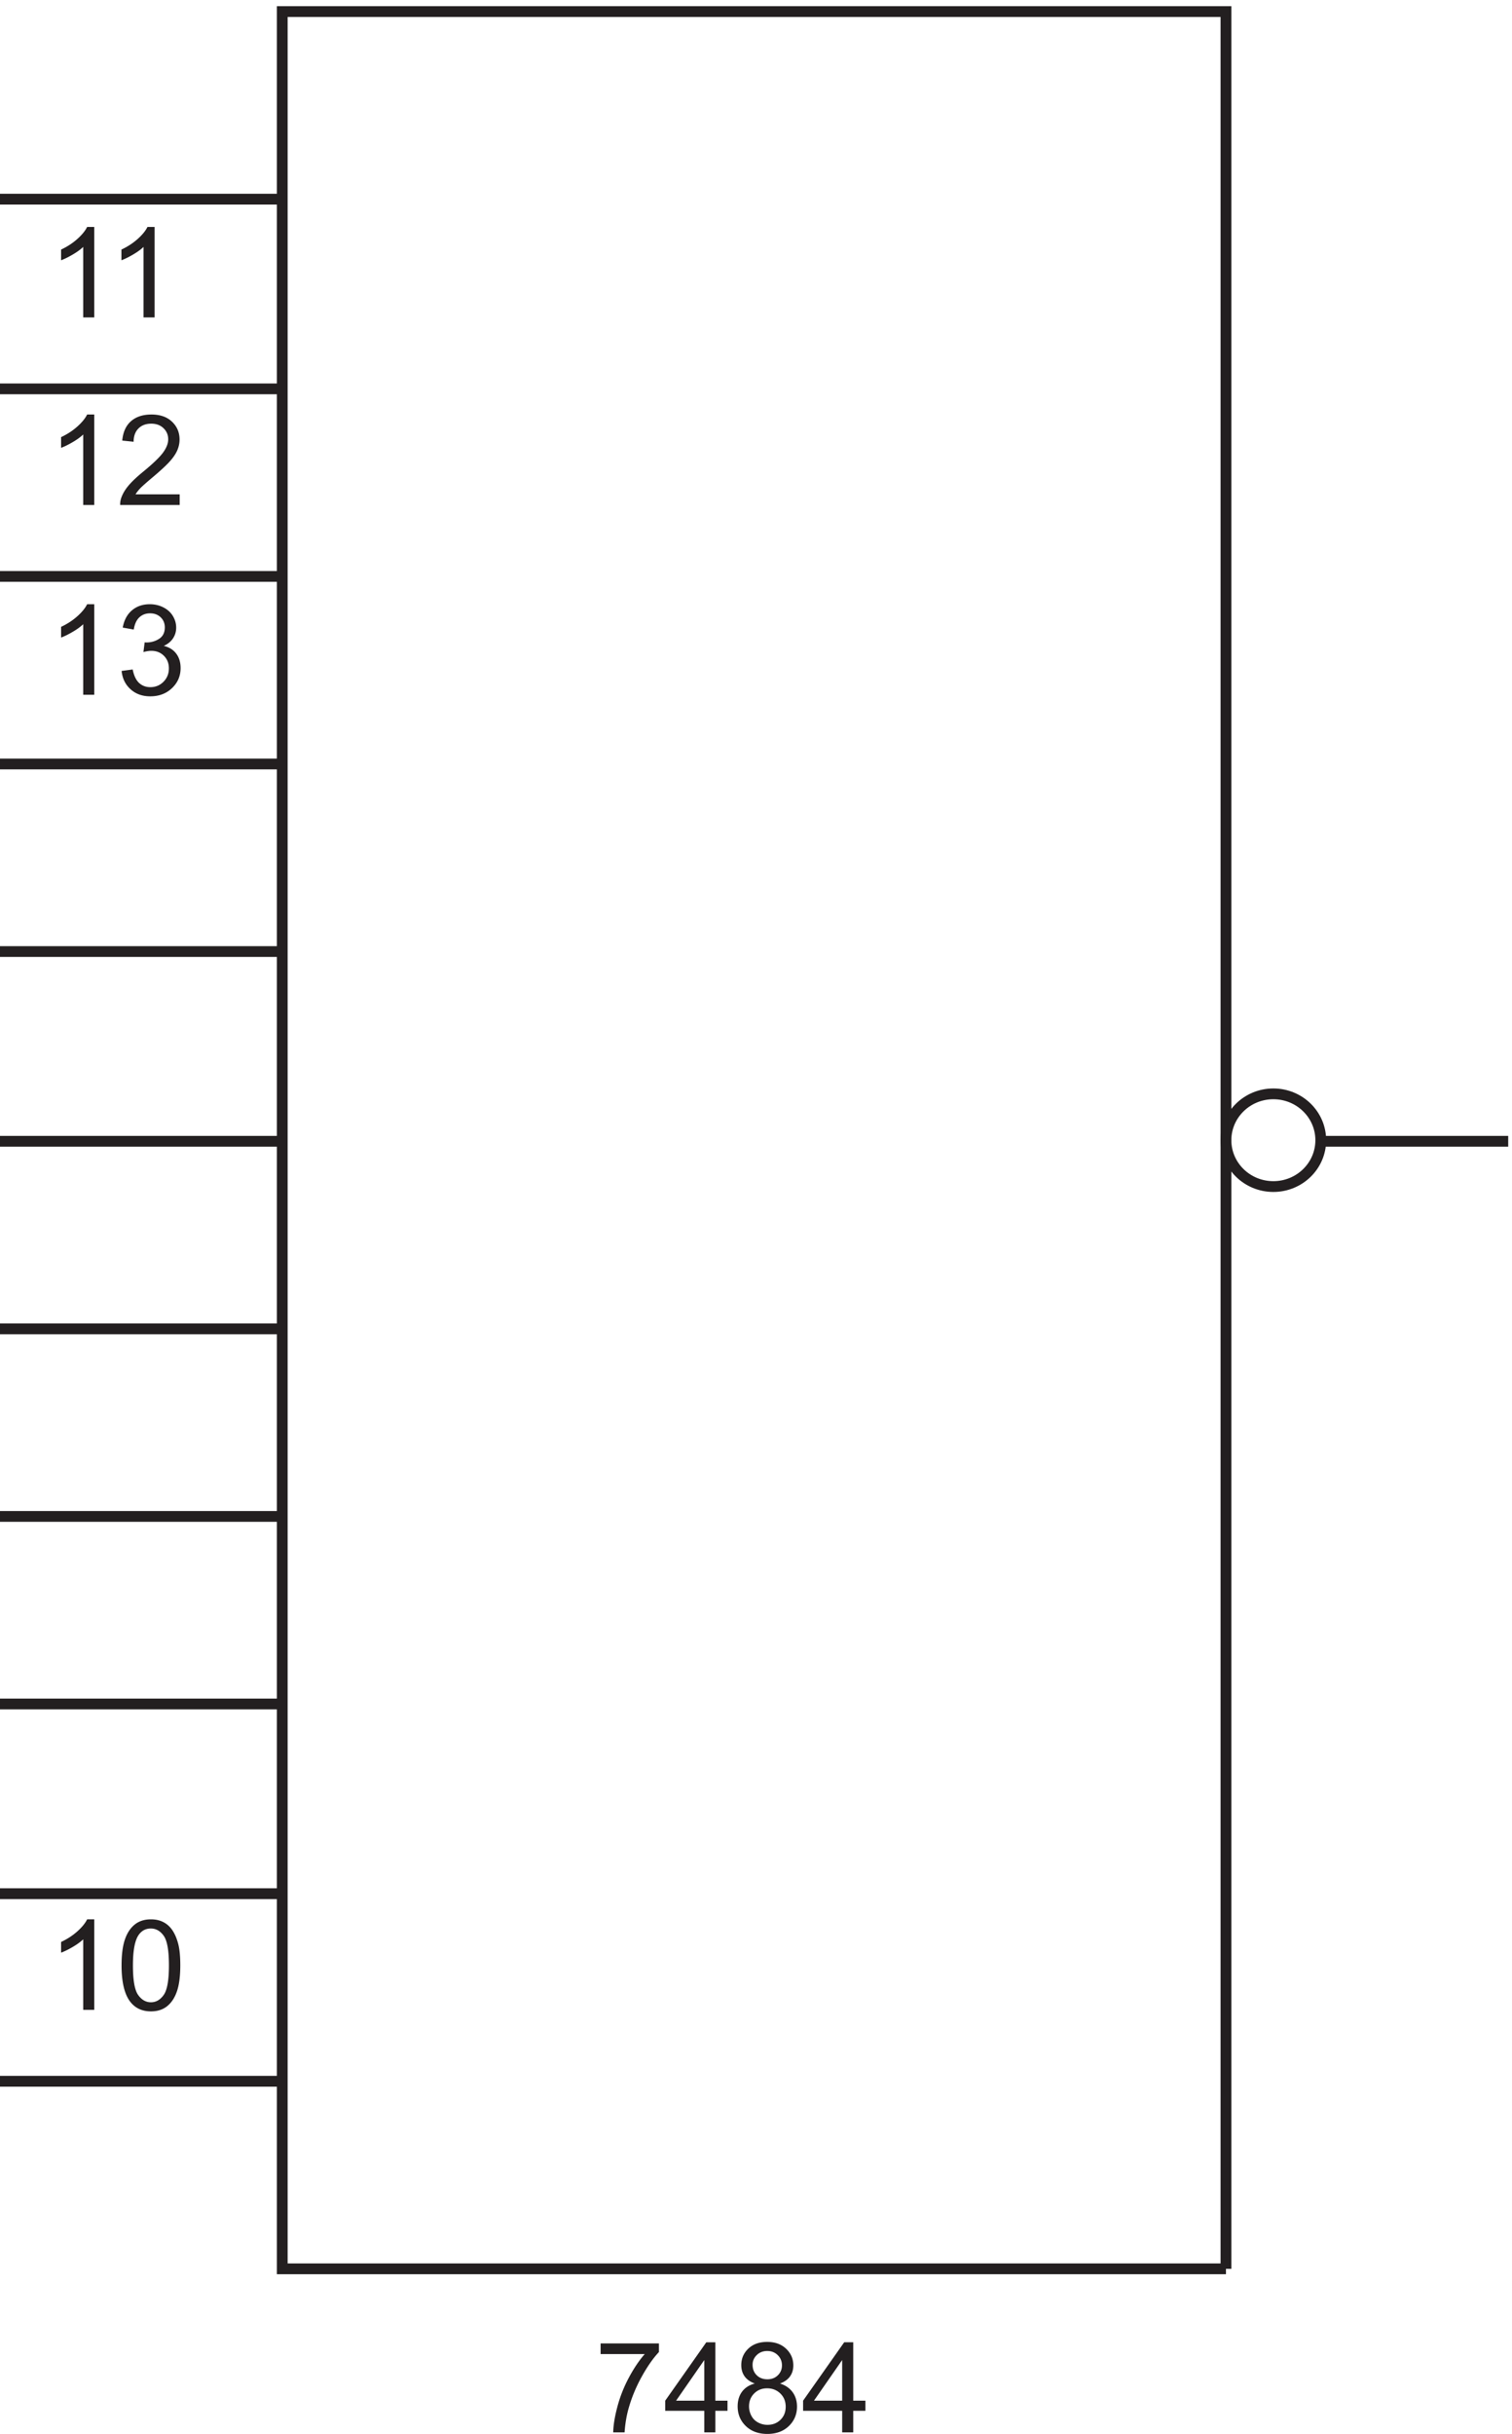 <svg xmlns="http://www.w3.org/2000/svg" xml:space="preserve" width="140" height="225.216"><path d="M856.832 145.172h-657V1715.67h657V145.172" style="fill:none;stroke:#231f20;stroke-width:7.5;stroke-linecap:butt;stroke-linejoin:miter;stroke-miterlimit:10;stroke-dasharray:none;stroke-opacity:1" transform="matrix(.133 0 0 -.133 -.444 229.256)"/><path d="M421.48 85.863v7.399h40.594v-5.989c-3.992-4.25-7.949-9.894-11.871-16.937-3.918-7.043-6.949-14.29-9.09-21.73-1.539-5.247-2.519-10.993-2.949-17.239h-7.914c.086 4.934 1.055 10.895 2.91 17.88 1.852 6.987 4.512 13.722 7.977 20.21 3.465 6.488 7.152 11.957 11.058 16.406H421.48m72.168-54.496v15.016h-27.203v7.055l28.618 40.636h6.285V53.438h8.468v-7.055h-8.468V31.367Zm0 22.07v28.274l-19.632-28.273h19.632m35.168 11.937c-3.191 1.168-5.558 2.836-7.101 5.004-1.539 2.164-2.309 4.762-2.309 7.785 0 4.563 1.641 8.399 4.918 11.504 3.281 3.11 7.645 4.664 13.09 4.664 5.477 0 9.883-1.59 13.219-4.773 3.336-3.176 5.004-7.047 5.004-11.61 0-2.91-.766-5.441-2.289-7.593-1.524-2.153-3.844-3.813-6.95-4.981 3.848-1.258 6.778-3.281 8.79-6.078 2.007-2.793 3.015-6.129 3.015-10.008 0-5.36-1.898-9.863-5.691-13.516-3.789-3.648-8.782-5.472-14.969-5.472-6.188 0-11.18 1.832-14.973 5.492-3.789 3.668-5.687 8.234-5.687 13.71 0 4.079 1.035 7.493 3.101 10.243 2.067 2.754 5.012 4.629 8.832 5.629zm-1.539 13.043c0-2.965.957-5.39 2.868-7.27 1.91-1.882 4.39-2.824 7.441-2.824 2.965 0 5.398.934 7.293 2.801 1.894 1.867 2.844 4.156 2.844 6.867 0 2.82-.977 5.195-2.93 7.121C542.84 87.04 540.41 88 537.5 88c-2.937 0-5.375-.941-7.312-2.824-1.942-1.883-2.911-4.133-2.911-6.758zm-2.48-28.957c0-2.195.519-4.32 1.558-6.371 1.043-2.055 2.59-3.645 4.645-4.77 2.051-1.129 4.262-1.691 6.629-1.691 3.676 0 6.715 1.184 9.109 3.55 2.395 2.368 3.594 5.376 3.594 9.024 0 3.707-1.234 6.774-3.699 9.2-2.469 2.421-5.555 3.632-9.262 3.632-3.621 0-6.621-1.195-9.004-3.594-2.379-2.394-3.57-5.386-3.57-8.98m64.851-18.094v15.016h-27.203v7.055l28.618 40.636h6.285V53.438h8.468v-7.055h-8.468V31.367Zm0 22.07v28.274l-19.632-28.273h19.632M68.969 325.367h-7.7v49.063c-1.851-1.77-4.28-3.535-7.292-5.305-3.008-1.77-5.711-3.094-8.106-3.977v7.442c4.309 2.023 8.07 4.476 11.293 7.355 3.223 2.883 5.504 5.676 6.844 8.387h4.96v-62.965m19.001 30.926c0 7.414.762 13.383 2.289 17.902 1.523 4.52 3.793 8.004 6.8 10.457 3.008 2.453 6.794 3.68 11.356 3.68 3.367 0 6.316-.68 8.856-2.035 2.539-1.352 4.632-3.305 6.285-5.859 1.656-2.551 2.953-5.661 3.894-9.325.942-3.664 1.41-8.605 1.41-14.82 0-7.355-.754-13.297-2.265-17.816-1.512-4.52-3.77-8.012-6.781-10.477-3.008-2.469-6.805-3.699-11.399-3.699-6.043 0-10.793 2.164-14.242 6.5-4.137 5.219-6.203 13.715-6.203 25.492zm7.914 0c0-10.293 1.203-17.145 3.613-20.551 2.41-3.41 5.383-5.113 8.918-5.113 3.535 0 6.508 1.711 8.918 5.133 2.41 3.422 3.617 10.265 3.617 20.531 0 10.324-1.207 17.18-3.617 20.574-2.41 3.395-5.41 5.09-9.004 5.09-3.535 0-6.359-1.496-8.469-4.492-2.652-3.82-3.976-10.879-3.976-21.172M68.969 1240.37h-7.7v49.06c-1.851-1.77-4.28-3.54-7.292-5.3-3.008-1.77-5.711-3.1-8.106-3.98v7.44c4.309 2.02 8.07 4.48 11.293 7.36 3.223 2.88 5.504 5.67 6.844 8.38h4.96v-62.96m19.044 16.55 7.699 1.03c.883-4.36 2.387-7.51 4.512-9.43 2.125-1.93 4.715-2.89 7.765-2.89 3.621 0 6.68 1.25 9.172 3.76 2.496 2.51 3.746 5.62 3.746 9.33 0 3.53-1.156 6.45-3.468 8.74-2.309 2.3-5.247 3.45-8.809 3.45-1.453 0-3.266-.28-5.434-.86l.856 6.76c.515-.06.929-.08 1.242-.08 3.277 0 6.23.85 8.852 2.56 2.625 1.71 3.937 4.35 3.937 7.92 0 2.82-.957 5.16-2.867 7.01-1.91 1.85-4.375 2.78-7.399 2.78-2.996 0-5.488-.94-7.488-2.82-1.992-1.88-3.277-4.71-3.848-8.47l-7.699 1.37c.942 5.16 3.078 9.16 6.414 11.99 3.34 2.84 7.489 4.26 12.45 4.26 3.421 0 6.574-.73 9.453-2.2 2.879-1.47 5.082-3.47 6.609-6.01 1.527-2.54 2.289-5.23 2.289-8.08 0-2.72-.726-5.18-2.183-7.41-1.454-2.22-3.606-3.99-6.458-5.3 3.708-.85 6.586-2.63 8.641-5.33 2.051-2.69 3.078-6.06 3.078-10.11 0-5.48-1.996-10.12-5.988-13.93-3.992-3.8-9.039-5.71-15.141-5.71-5.504 0-10.074 1.64-13.71 4.93-3.637 3.27-5.712 7.52-6.223 12.74m-19.043 245.95h-7.7v49.06c-1.851-1.77-4.28-3.54-7.292-5.3-3.008-1.77-5.711-3.1-8.106-3.98v7.44c4.309 2.02 8.07 4.48 11.293 7.36 3.223 2.88 5.504 5.67 6.844 8.38h4.96v-62.96m42.001 0h-7.699v49.06c-1.852-1.77-4.282-3.54-7.293-5.3-3.008-1.77-5.711-3.1-8.106-3.98v7.44c4.309 2.02 8.07 4.48 11.293 7.36 3.223 2.88 5.504 5.67 6.844 8.38h4.961v-62.96m-42-130.5h-7.7v49.06c-1.851-1.77-4.28-3.54-7.292-5.3-3.008-1.77-5.711-3.1-8.106-3.98v7.44c4.309 2.02 8.07 4.48 11.293 7.36 3.223 2.88 5.504 5.67 6.844 8.38h4.96v-62.96m59.466 7.4v-7.4h-41.45a13.63 13.63 0 0 0 .899 5.34c1.054 2.83 2.746 5.61 5.07 8.34 2.324 2.74 5.68 5.91 10.07 9.5 6.817 5.59 11.422 10.02 13.817 13.28 2.398 3.27 3.594 6.35 3.594 9.26 0 3.05-1.09 5.63-3.274 7.72-2.18 2.1-5.023 3.15-8.531 3.15-3.707 0-6.672-1.12-8.899-3.34-2.222-2.22-3.347-5.3-3.378-9.24l-7.91.82c.538 5.9 2.577 10.4 6.113 13.49 3.539 3.1 8.285 4.64 14.246 4.64 6.015 0 10.777-1.67 14.285-5 3.508-3.34 5.262-7.47 5.262-12.41 0-2.51-.516-4.97-1.539-7.4-1.028-2.42-2.731-4.97-5.114-7.65-2.379-2.69-6.336-6.36-11.867-11.04-4.621-3.88-7.586-6.51-8.898-7.89-1.313-1.39-2.395-2.78-3.25-4.17h30.754" style="fill:#231f20;fill-opacity:1;fill-rule:nonzero;stroke:none" transform="matrix(.133 0 0 -.133 -.444 229.256)"/><path d="M922.832 930.422c0-17.813-14.773-32.25-33-32.25-18.223 0-33 14.437-33 32.25 0 17.808 14.777 32.25 33 32.25 18.227 0 33-14.442 33-32.25zm-723-654.75H3.332m196.5 130.5H3.332m196.5 132H3.332m196.5 130.5H3.332m196.5 130.5H3.332m196.5 130.5H3.332m196.5 131.998H3.332m196.5 130.5H3.332m196.5 130.5H3.332m196.5 130.5H3.332m196.5 132H3.332m919.5-655.498h130.498" style="fill:none;stroke:#231f20;stroke-width:7.5;stroke-linecap:butt;stroke-linejoin:miter;stroke-miterlimit:10;stroke-dasharray:none;stroke-opacity:1" transform="matrix(.133 0 0 -.133 -.444 229.256)"/></svg>
